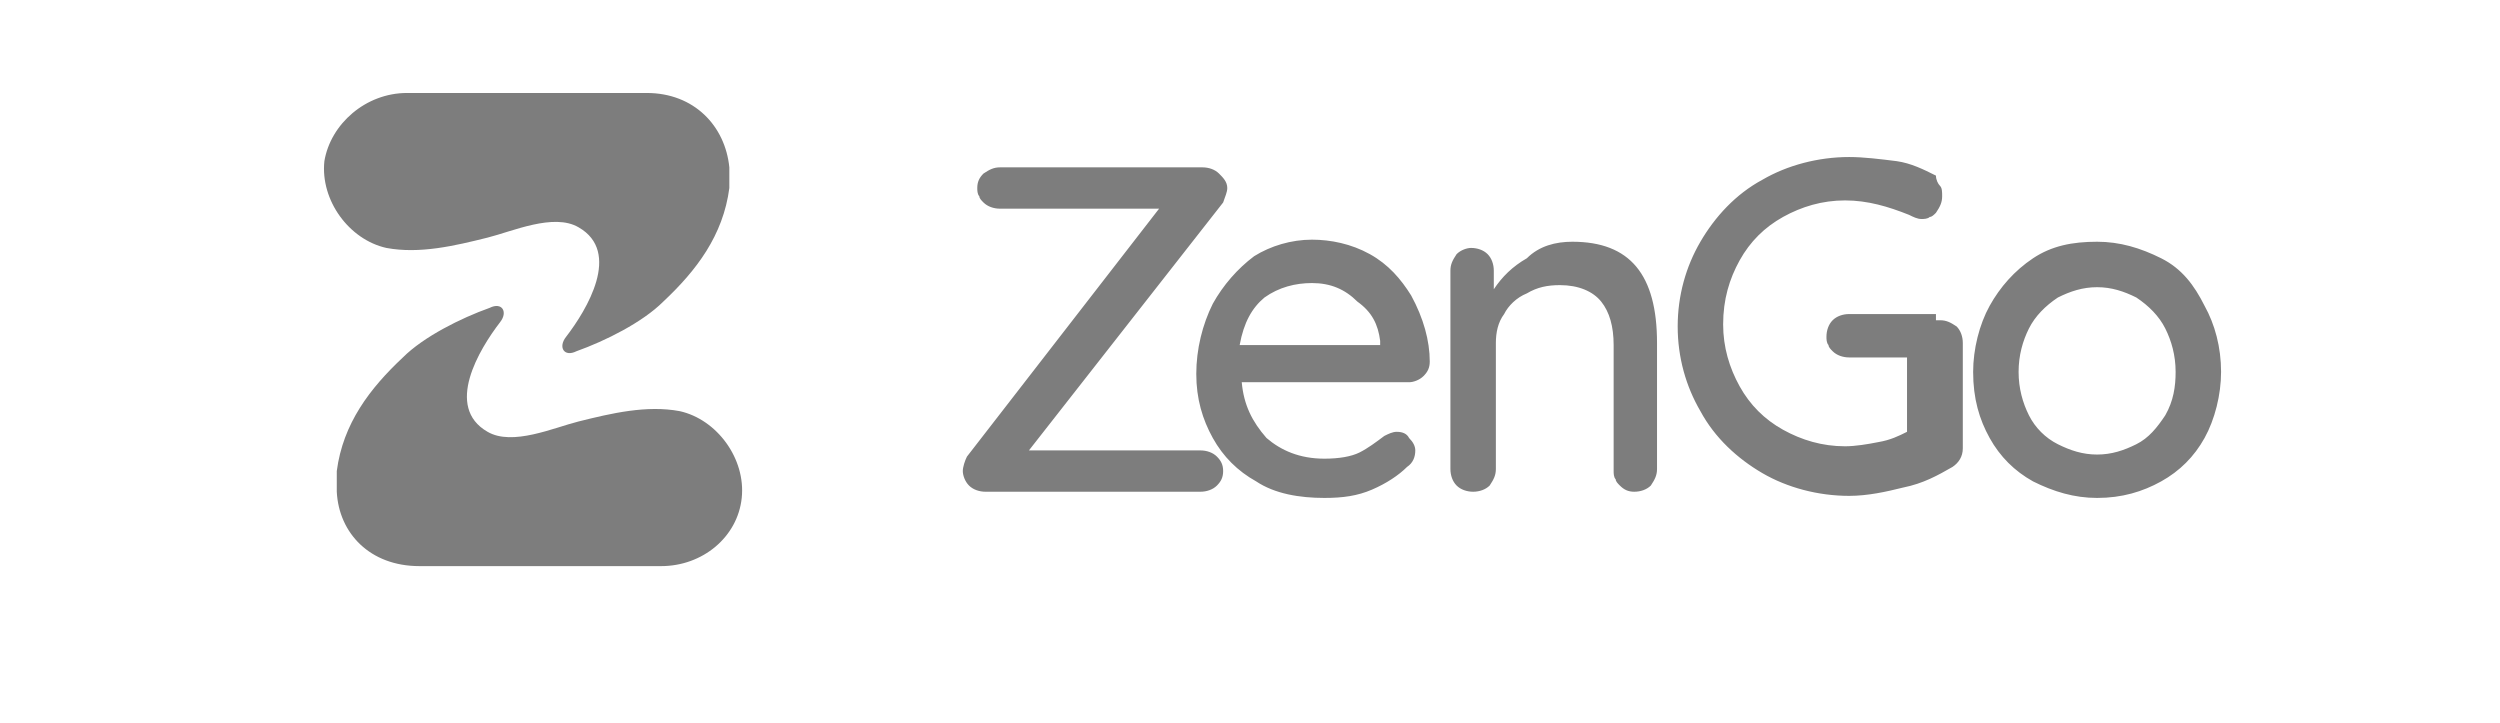 <svg width="121" height="35" viewBox="0 0 121 35" fill="none" xmlns="http://www.w3.org/2000/svg">
<path fill-rule="evenodd" clip-rule="evenodd" d="M58.1 21.8C58.4 21.8 58.7 21.9 58.9 22.1C59.1 22.3 59.2 22.5 59.2 22.8C59.2 23.1 59.1 23.3 58.9 23.5C58.7 23.7 58.4 23.8 58.1 23.8H47.7C47.4 23.8 47.1 23.7 46.9 23.5C46.7 23.3 46.6 23 46.6 22.8C46.6 22.6 46.7 22.3 46.8 22.1L56.1 10.1H48.4C48.1 10.1 47.8 10 47.6 9.8C47.5 9.7 47.4 9.6 47.4 9.5C47.3 9.4 47.3 9.2 47.3 9.1C47.3 8.8 47.4 8.6 47.6 8.4C47.9 8.2 48.1 8.1 48.4 8.1H58.2C58.5 8.1 58.8 8.2 59 8.4C59.2 8.6 59.4 8.8 59.4 9.1C59.4 9.3 59.3 9.5 59.2 9.8L49.8 21.8H58.1ZM69.2 17.5C69.2 17.8 69.1 18 68.9 18.2C68.7 18.4 68.4 18.5 68.2 18.5H60.1C60.2 19.6 60.6 20.4 61.3 21.2C62 21.8 62.9 22.2 64.1 22.2C64.8 22.2 65.4 22.1 65.8 21.9C66.2 21.7 66.6 21.4 67 21.1C67.2 21 67.4 20.9 67.6 20.9C67.9 20.9 68.1 21 68.2 21.2C68.4 21.4 68.5 21.6 68.5 21.8C68.5 22.1 68.4 22.4 68.1 22.6C67.7 23 67.1 23.4 66.4 23.7C65.7 24 65 24.1 64.1 24.1C62.9 24.1 61.7 23.9 60.8 23.3C59.9 22.8 59.2 22.1 58.7 21.2C58.2 20.3 57.9 19.3 57.9 18.1C57.9 16.9 58.2 15.7 58.7 14.7C59.2 13.8 59.9 13 60.7 12.4C61.5 11.9 62.5 11.6 63.5 11.6C64.4 11.6 65.4 11.8 66.3 12.3C67.2 12.8 67.8 13.5 68.3 14.3C68.9 15.4 69.2 16.5 69.2 17.5ZM63.5 13.7C62.7 13.7 61.9 13.9 61.2 14.4C60.6 14.9 60.2 15.6 60 16.7H66.8V16.5C66.7 15.7 66.4 15.1 65.7 14.6C65.1 14 64.4 13.7 63.5 13.7ZM76.1 11.7C78.9 11.7 80.2 13.3 80.2 16.6V22.7C80.2 23 80.1 23.2 79.9 23.5C79.7 23.7 79.4 23.8 79.1 23.8C78.8 23.8 78.6 23.7 78.4 23.5C78.3 23.4 78.2 23.3 78.2 23.2C78.1 23.1 78.1 22.9 78.1 22.8V16.7C78.1 15.8 77.9 15.1 77.5 14.6C77.1 14.1 76.4 13.8 75.5 13.8C74.9 13.8 74.4 13.9 73.9 14.2C73.4 14.4 73 14.8 72.8 15.2C72.5 15.6 72.4 16.1 72.4 16.6V22.7C72.4 23 72.3 23.2 72.1 23.5C71.9 23.7 71.6 23.8 71.3 23.8C71 23.8 70.7 23.7 70.5 23.5C70.3 23.3 70.2 23 70.2 22.7V13.1C70.2 12.8 70.3 12.6 70.5 12.3C70.7 12.1 71 12 71.2 12C71.5 12 71.8 12.1 72 12.3C72.2 12.5 72.3 12.8 72.3 13.1V14C72.7 13.4 73.2 12.9 73.9 12.5C74.5 11.9 75.3 11.7 76.1 11.7ZM93.9 15.5C94.2 15.5 94.4 15.6 94.7 15.8C94.9 16 95 16.3 95 16.6V21.7C95 22.1 94.8 22.4 94.5 22.6C93.8 23 93.1 23.4 92.1 23.6C91.3 23.8 90.4 24 89.5 24C88 24 86.5 23.6 85.3 22.9C84.1 22.2 83 21.2 82.3 19.9C81.6 18.7 81.2 17.3 81.2 15.8C81.2 14.3 81.6 12.9 82.3 11.7C83 10.5 84 9.4 85.3 8.7C86.5 8 88 7.6 89.5 7.6C90.2 7.6 91 7.7 91.8 7.8C92.5 7.9 93.1 8.2 93.7 8.5C93.7 8.7 93.8 8.9 93.9 9C94 9.1 94 9.3 94 9.5C94 9.8 93.9 10 93.7 10.3C93.6 10.4 93.5 10.5 93.4 10.5C93.3 10.6 93.1 10.6 93 10.6C92.8 10.6 92.6 10.5 92.4 10.4C91.4 10 90.4 9.7 89.3 9.7C88.2 9.7 87.2 10 86.3 10.5C85.4 11 84.7 11.7 84.2 12.6C83.7 13.5 83.4 14.5 83.4 15.7C83.4 16.8 83.7 17.8 84.2 18.7C84.7 19.6 85.4 20.3 86.3 20.8C87.2 21.3 88.2 21.6 89.3 21.6C89.8 21.6 90.4 21.5 90.9 21.4C91.5 21.3 91.9 21.1 92.3 20.9V17.3H89.5C89.2 17.3 88.9 17.2 88.7 17C88.6 16.9 88.5 16.8 88.5 16.7C88.4 16.6 88.4 16.4 88.4 16.3C88.4 16 88.5 15.7 88.7 15.5C88.9 15.3 89.2 15.2 89.5 15.2H93.7V15.5H93.9ZM107.5 18C107.5 19.1 107.2 20.3 106.7 21.2C106.2 22.1 105.5 22.8 104.6 23.3C103.7 23.8 102.7 24.1 101.5 24.1C100.4 24.1 99.4 23.8 98.4 23.3C97.5 22.8 96.8 22.1 96.3 21.2C95.8 20.3 95.5 19.3 95.5 18C95.5 16.9 95.8 15.7 96.3 14.8C96.8 13.9 97.5 13.1 98.4 12.5C99.3 11.9 100.3 11.7 101.5 11.7C102.6 11.7 103.6 12 104.6 12.5C105.6 13 106.2 13.8 106.7 14.8C107.2 15.7 107.5 16.8 107.5 18ZM105.3 18C105.3 17.2 105.1 16.5 104.8 15.9C104.5 15.3 104 14.8 103.4 14.4C102.8 14.1 102.2 13.9 101.5 13.9C100.8 13.9 100.2 14.1 99.6 14.4C99 14.8 98.5 15.3 98.2 15.9C97.9 16.5 97.7 17.2 97.7 18C97.7 18.8 97.9 19.5 98.2 20.1C98.5 20.7 99 21.2 99.6 21.5C100.2 21.8 100.8 22 101.5 22C102.2 22 102.8 21.8 103.4 21.5C104 21.2 104.4 20.7 104.8 20.1C105.2 19.4 105.3 18.7 105.3 18Z" fill="#7D7D7D"/>
<path fill-rule="evenodd" clip-rule="evenodd" d="M31.3 4.5C33.6 4.5 35.1 6.1 35.3 8.1C35.3 8.4 35.3 8.8 35.3 9.1C35 11.4 33.7 13.1 32.1 14.6C31.1 15.6 29.3 16.5 27.9 17C27.3 17.3 27 16.8 27.4 16.3C28.4 15 30.1 12.2 28 11C26.8 10.3 24.8 11.2 23.6 11.5C22 11.9 20.3 12.3 18.7 12C16.9 11.6 15.5 9.7 15.7 7.8C16 6 17.7 4.5 19.7 4.5H31.3ZM16.3 23.8C16.3 23.5 16.3 23.1 16.3 22.8C16.6 20.5 17.9 18.8 19.5 17.3C20.5 16.3 22.3 15.4 23.7 14.9C24.3 14.6 24.6 15.1 24.2 15.6C23.2 16.9 21.5 19.7 23.6 20.9C24.8 21.6 26.8 20.7 28 20.4C29.6 20 31.3 19.6 32.9 19.9C34.7 20.3 36.1 22.2 35.9 24.1C35.7 26 34 27.4 32 27.4H20.3C17.9 27.4 16.4 25.8 16.3 23.8Z" fill="#7D7D7D"/>
</svg>
